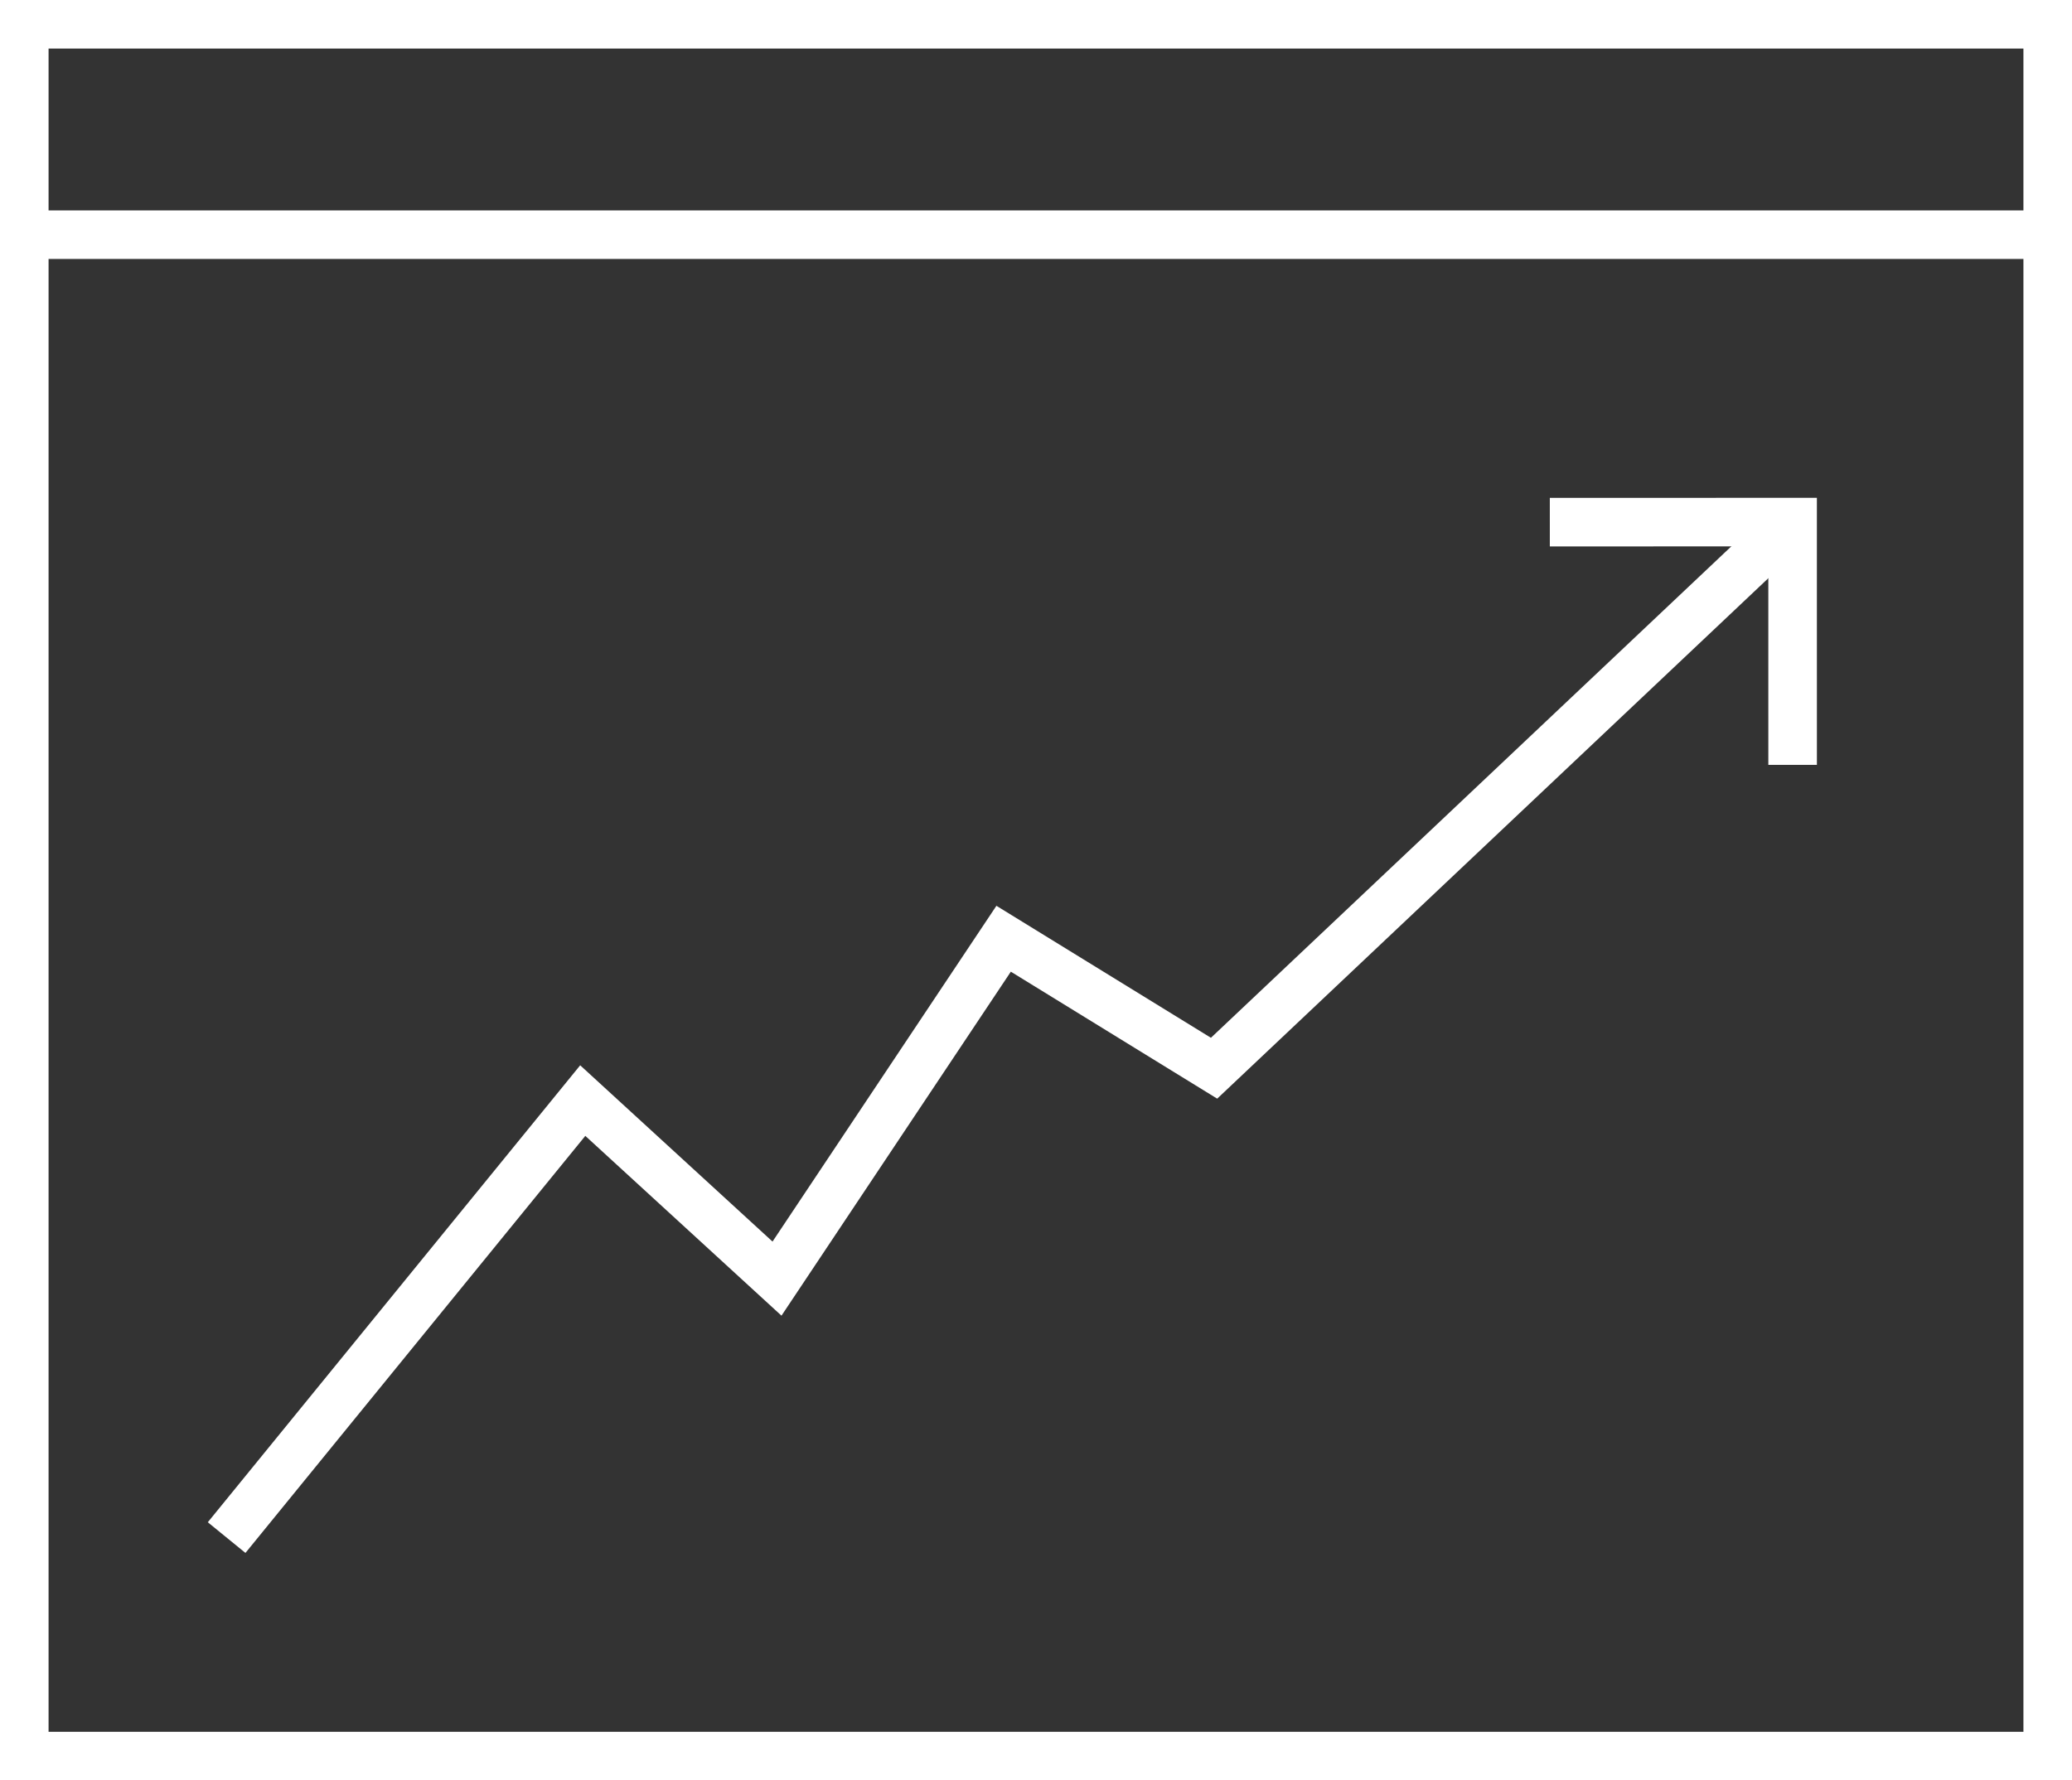 <?xml version="1.0" encoding="utf-8"?>
<!-- Generator: Adobe Illustrator 13.0.0, SVG Export Plug-In . SVG Version: 6.00 Build 14948)  -->
<!DOCTYPE svg PUBLIC "-//W3C//DTD SVG 1.1//EN" "http://www.w3.org/Graphics/SVG/1.1/DTD/svg11.dtd">
<svg version="1.1" id="Layer_1" xmlns="http://www.w3.org/2000/svg" xmlns:xlink="http://www.w3.org/1999/xlink" x="0px" y="0px"
	 width="128px" height="110px" viewBox="0 0 128 110" enable-background="new 0 0 128 110" xml:space="preserve">
<rect x="0" y="0" width="128" height="110" fill="#333333" stroke="none"/>
<g>
	<polyline fill="none" stroke="#ffffff" stroke-width="3" points="95.742,32.26 110.74,32.259 110.741,47.259 	"/>
	<rect x="1.5" y="12.999" fill="#ffffff" width="125.5" height="3"/>
	<path fill="#ffffff" d="M128,0v110H0V0H128 M125,3H3v104h122V3L125,3z"/>
	<polyline fill="none" stroke="#ffffff" stroke-width="3" points="14,95 36,68 48,79 62,58 75,66 111,32 	"/>
</g>
</svg>

